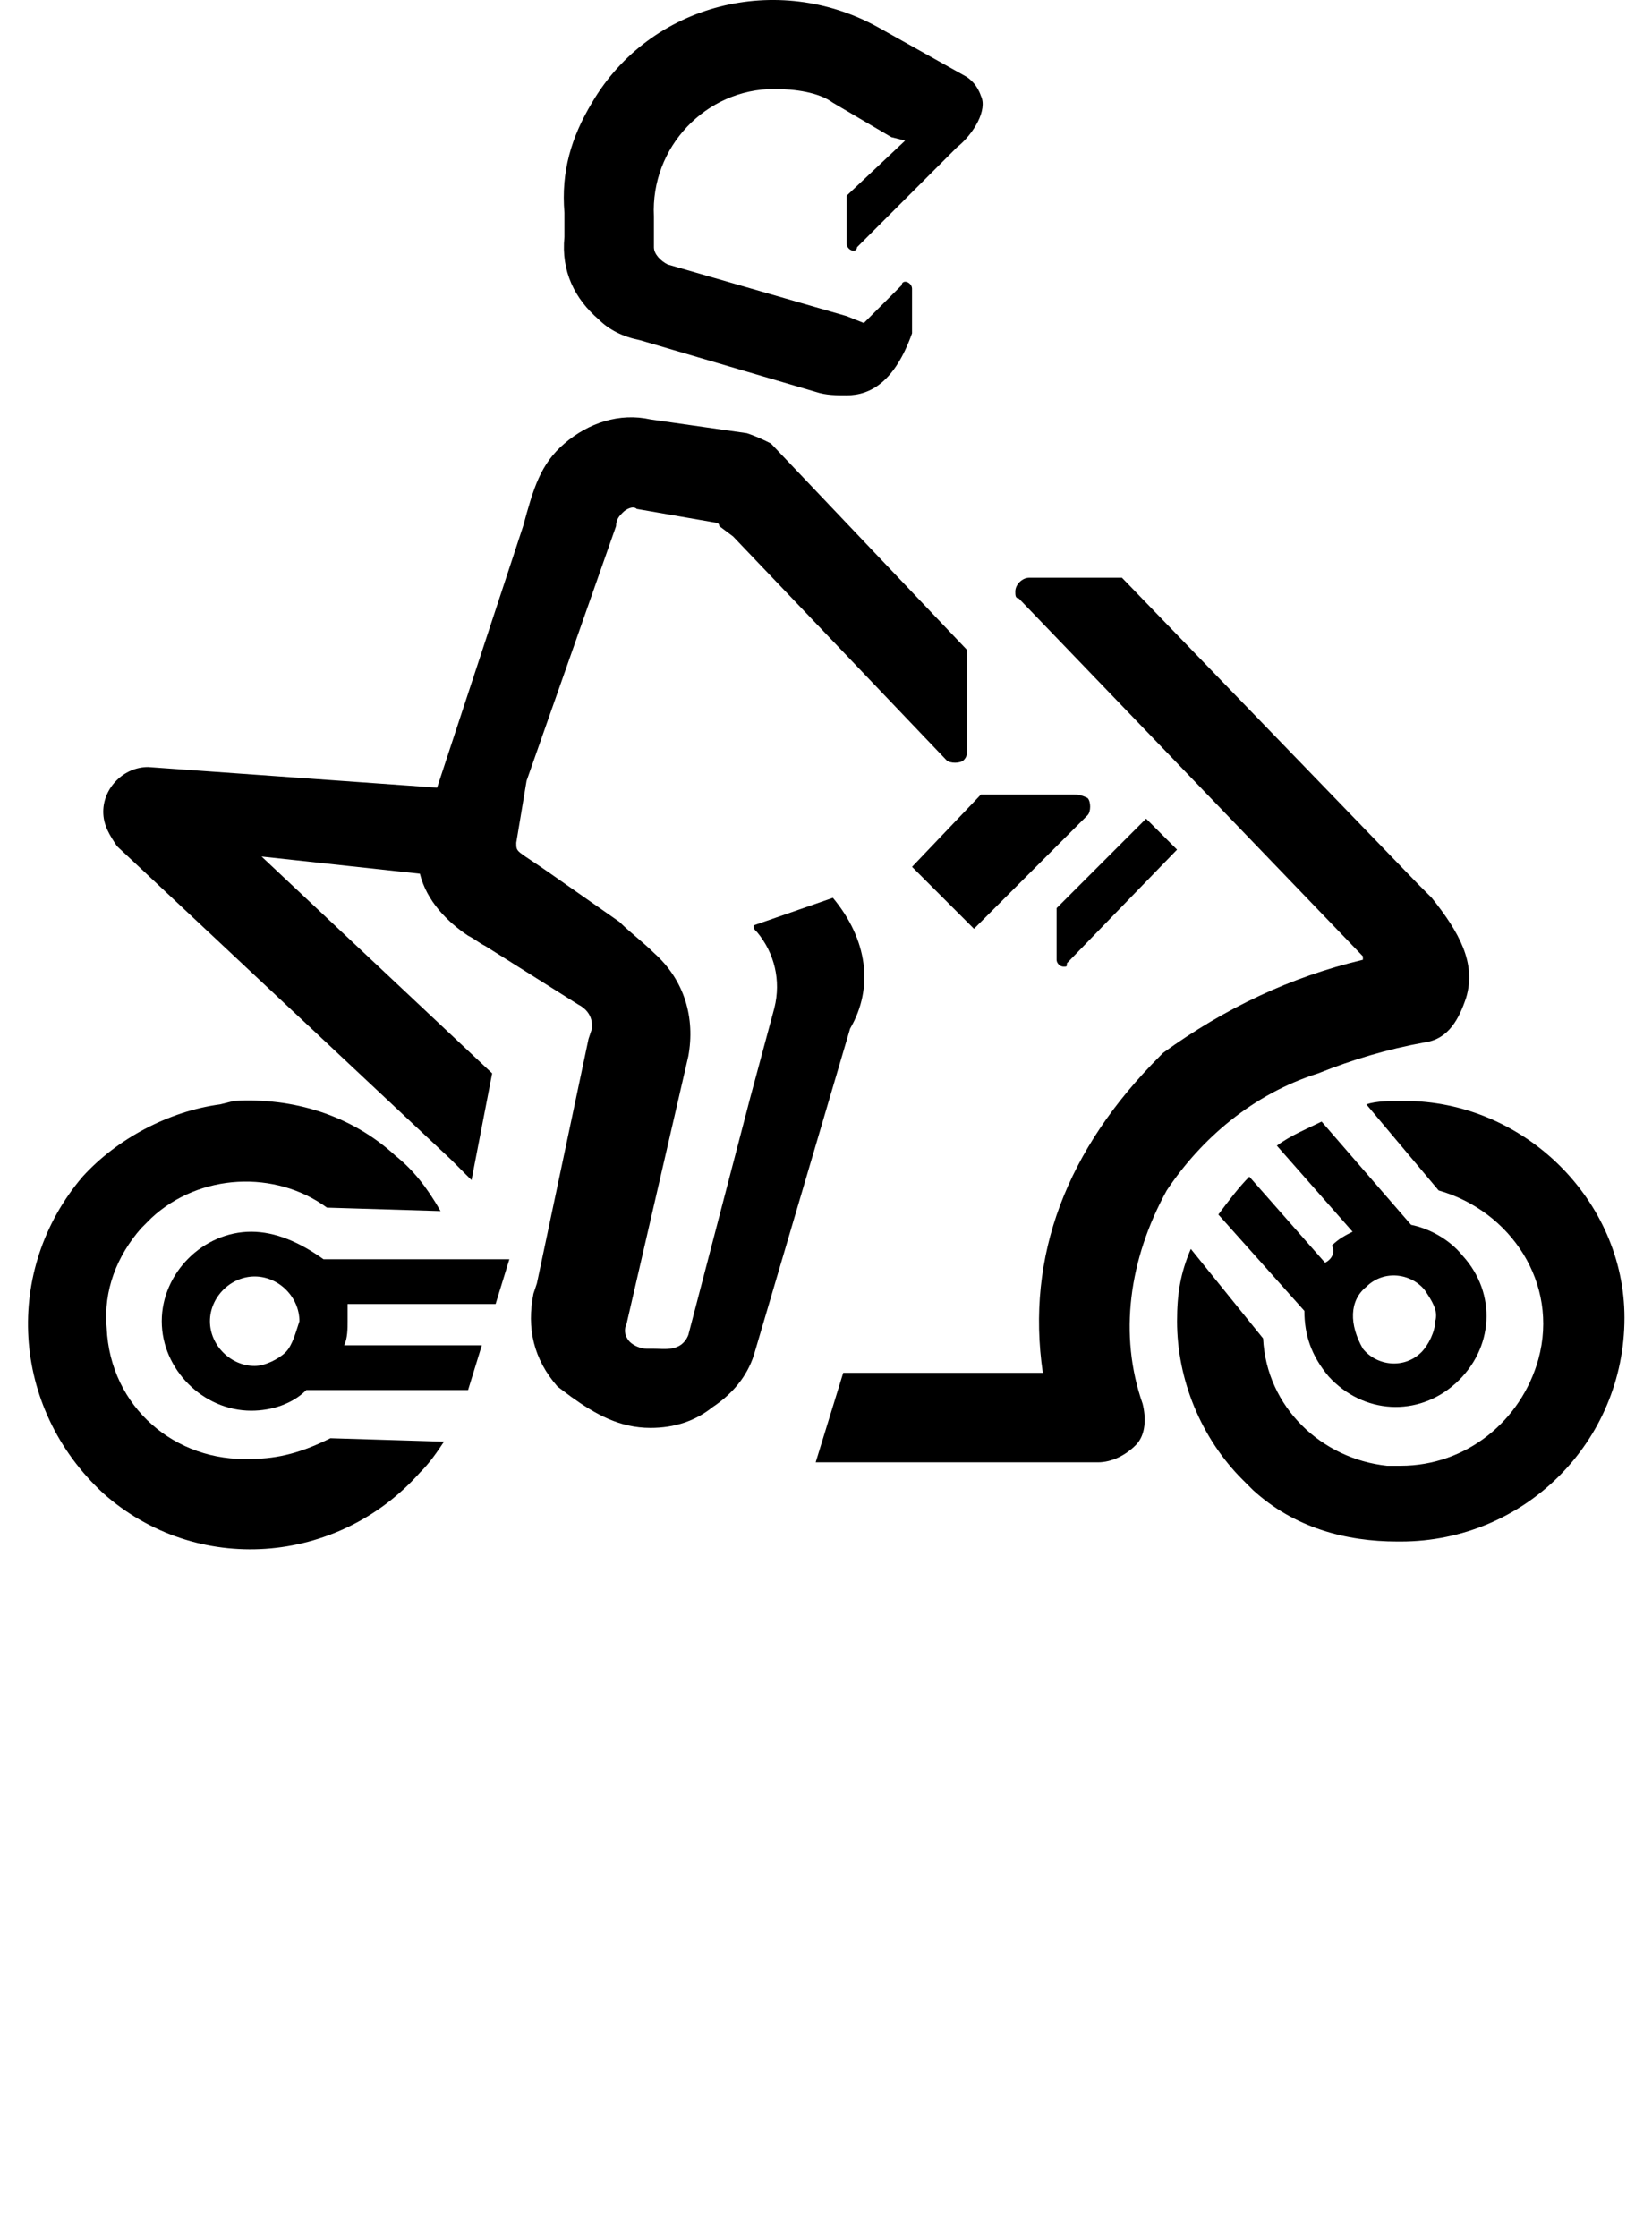 <svg width="48" height="65" viewBox="0 0 48 65" fill="none" xmlns="http://www.w3.org/2000/svg">
<path d="M7.3 42.385C5.1 42.485 3.2 40.885 3.1 38.585C3 37.485 3.4 36.485 4.1 35.685L4.4 35.385C5.8 34.085 8 33.985 9.5 35.085L12.8 35.185C12.4 34.485 12 33.985 11.5 33.585C10.2 32.385 8.5 31.885 6.8 31.985L6.4 32.085C4.9 32.285 3.4 33.085 2.4 34.185C0.1 36.885 0.3 40.885 3 43.385C5.7 45.785 9.8 45.485 12.2 42.785C12.5 42.485 12.7 42.185 12.9 41.885L9.6 41.785C8.8 42.185 8.1 42.385 7.3 42.385Z" fill="black"/>
<path d="M7.3 35.785C5.9 35.785 4.7 36.985 4.7 38.385C4.7 39.785 5.9 40.985 7.3 40.985C7.9 40.985 8.5 40.785 8.9 40.385H13.6L14 39.085H10C10.1 38.885 10.1 38.585 10.1 38.385C10.1 38.185 10.1 38.085 10.1 37.885H14.4L14.8 36.585H9.4C8.7 36.085 8 35.785 7.3 35.785ZM8.3 39.285C8.1 39.485 7.7 39.685 7.4 39.685C6.7 39.685 6.1 39.085 6.1 38.385C6.1 37.685 6.7 37.085 7.4 37.085C8.1 37.085 8.7 37.685 8.7 38.385C8.6 38.685 8.5 39.085 8.3 39.285Z" fill="black"/>
<path d="M17.4 9.285C17.7 9.585 18.1 9.785 18.6 9.885L23.7 11.385C24 11.485 24.3 11.485 24.6 11.485C25.3 11.485 26 11.085 26.5 9.685V8.385C26.5 8.285 26.4 8.185 26.3 8.185C26.3 8.185 26.2 8.185 26.2 8.285L25.1 9.385L24.6 9.185L19.4 7.685C19.2 7.585 19 7.385 19 7.185V6.285C18.9 4.285 20.5 2.585 22.5 2.585C23.1 2.585 23.8 2.685 24.2 2.985L25.9 3.985L26.3 4.085L24.6 5.685V7.085C24.6 7.185 24.7 7.285 24.8 7.285C24.8 7.285 24.9 7.285 24.9 7.185L27.8 4.285C28.3 3.885 28.7 3.185 28.5 2.785C28.4 2.485 28.2 2.285 28 2.185L25.5 0.785C22.6 -0.815 18.9 0.085 17.2 2.985C16.6 3.985 16.3 4.985 16.4 6.185V6.885C16.3 7.885 16.7 8.685 17.4 9.285Z" fill="black"/>
<path d="M31.2 23.085H28.5L26.5 25.185L28.3 26.985L31.6 23.685C31.7 23.585 31.7 23.285 31.6 23.185C31.4 23.085 31.3 23.085 31.2 23.085Z" fill="black"/>
<path d="M30.7 27.885C30.7 27.985 30.8 28.085 30.9 28.085C31 28.085 31 28.085 31 27.985L34.2 24.685L33.3 23.785L30.7 26.385V27.885Z" fill="black"/>
<path d="M40.8 31.985C40.4 31.985 40 31.985 39.7 32.085L41.8 34.585C43.9 35.185 45.3 37.285 44.7 39.485C44.2 41.285 42.6 42.585 40.7 42.585H40.3C38.4 42.385 36.8 40.885 36.7 38.885L34.6 36.285C34.3 36.985 34.2 37.585 34.2 38.385C34.2 40.085 34.9 41.785 36.1 42.985L36.4 43.285C37.6 44.385 39.1 44.785 40.6 44.785H40.7C44.3 44.785 47.2 41.885 47.2 38.285C47.2 34.885 44.3 31.985 40.8 31.985Z" fill="black"/>
<path d="M24.2 26.085L21.9 26.885C21.9 26.985 21.9 26.985 22 27.085C22.5 27.685 22.7 28.485 22.5 29.285L21.8 31.885L20 38.785C19.8 39.285 19.3 39.185 19 39.185H18.8C18.6 39.185 18.4 39.085 18.3 38.985C18.2 38.885 18.1 38.685 18.2 38.485L20 30.685C20.2 29.585 19.9 28.485 19 27.685C18.7 27.385 18.3 27.085 18 26.785L16 25.385C15 24.685 15 24.785 15 24.485L15.3 22.685L17.9 15.285C17.9 15.085 18 14.985 18.1 14.885C18.2 14.785 18.4 14.685 18.5 14.785L20.8 15.185C20.8 15.185 20.9 15.185 20.9 15.285L21.3 15.585L27.5 22.085C27.6 22.185 27.9 22.185 28 22.085C28.1 21.985 28.1 21.885 28.1 21.785V18.885L22.4 12.885C22.2 12.785 22 12.685 21.7 12.585L18.9 12.185C18 11.985 17.1 12.285 16.4 12.885C15.7 13.485 15.5 14.185 15.2 15.285L12.7 22.885L4.3 22.285C3.6 22.285 3 22.885 3 23.585C3 23.985 3.2 24.285 3.4 24.585L13.1 33.685L13.5 34.085L13.7 34.285L14.3 31.185L7.6 24.885L12.2 25.385C12.4 26.185 13 26.785 13.6 27.185C13.8 27.285 13.9 27.385 14.1 27.485L16.8 29.185C17 29.285 17.2 29.485 17.2 29.785V29.885L17.1 30.185L15.6 37.285L15.5 37.585C15.3 38.585 15.5 39.485 16.2 40.285L16.6 40.585C17.3 41.085 18 41.485 18.9 41.485C19.6 41.485 20.2 41.285 20.7 40.885C21.3 40.485 21.7 39.985 21.9 39.385L24.7 29.885C25.4 28.685 25.2 27.285 24.2 26.085Z" fill="black"/>
<path d="M38.5 36.685L36.3 34.185C36 34.485 35.7 34.885 35.4 35.285L37.9 38.085C37.9 38.785 38.1 39.385 38.6 39.985C39.6 41.085 41.2 41.185 42.3 40.185C43.4 39.185 43.5 37.585 42.5 36.485C42.1 35.985 41.5 35.685 41 35.585L38.4 32.585C38 32.785 37.5 32.985 37.1 33.285L39.3 35.785C39.1 35.885 38.9 35.985 38.7 36.185C38.8 36.385 38.7 36.585 38.5 36.685ZM39.7 37.385C40.2 36.885 41 36.985 41.4 37.485C41.6 37.785 41.8 38.085 41.7 38.385C41.7 38.685 41.5 39.085 41.3 39.285C40.8 39.785 40 39.685 39.6 39.185C39.2 38.485 39.2 37.785 39.7 37.385Z" fill="black"/>
<path d="M38.3 31.185C39.3 30.785 40.3 30.485 41.4 30.285C42.1 30.185 42.4 29.585 42.6 28.985C42.9 27.985 42.4 27.085 41.6 26.085L41.5 25.985C41.4 25.885 41.3 25.785 41.2 25.685L32.6 16.785H29.9C29.7 16.785 29.5 16.985 29.5 17.185C29.5 17.285 29.5 17.385 29.6 17.385L39.6 27.785V27.885C37.5 28.385 35.6 29.285 33.8 30.585L33.7 30.685C31 33.385 29.8 36.485 30.3 39.885H24.5L23.7 42.485H31.9C32.3 42.485 32.7 42.285 33 41.985C33.3 41.685 33.3 41.185 33.2 40.785C32.5 38.785 32.8 36.585 33.9 34.585C34.9 33.085 36.4 31.785 38.3 31.185Z" fill="black"/>
</svg>
